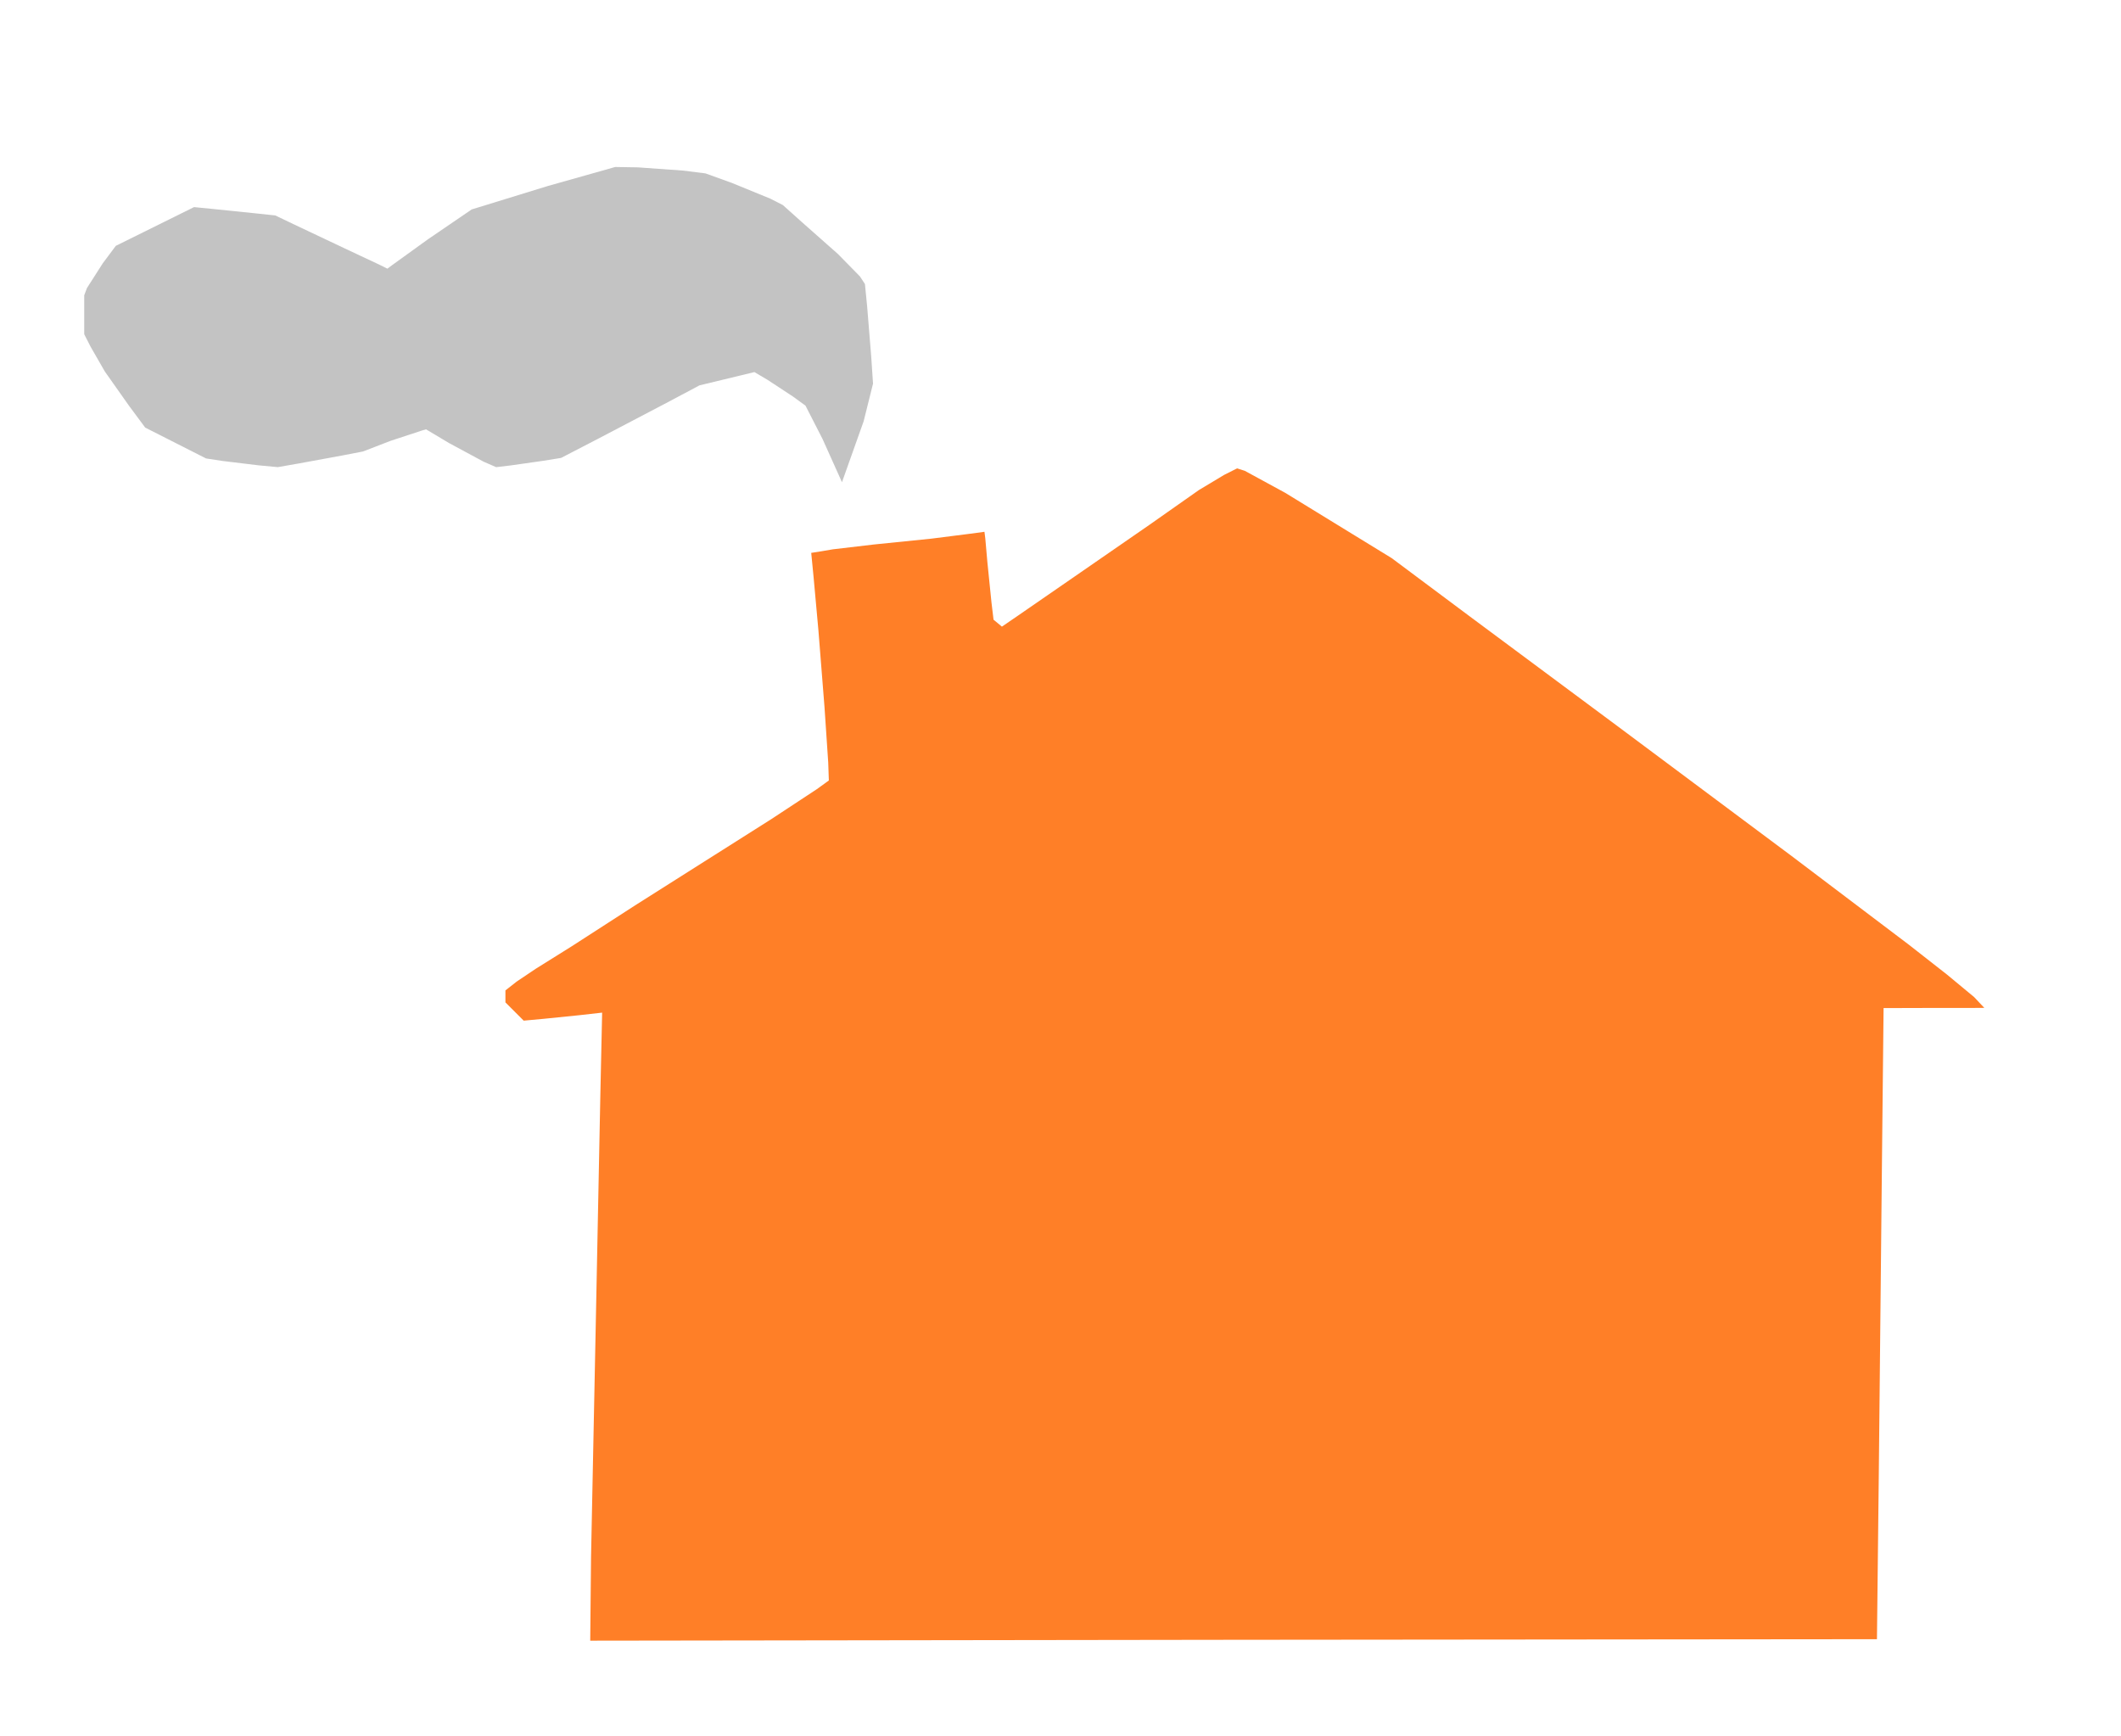 <?xml version="1.0" encoding="UTF-8" standalone="no"?>
<svg
   xmlns:dc="http://purl.org/dc/elements/1.1/"
   xmlns:cc="http://creativecommons.org/ns#"
   xmlns:rdf="http://www.w3.org/1999/02/22-rdf-syntax-ns#"
   xmlns:svg="http://www.w3.org/2000/svg"
   xmlns="http://www.w3.org/2000/svg"
   xmlns:sodipodi="http://sodipodi.sourceforge.net/DTD/sodipodi-0.dtd"
   xmlns:inkscape="http://www.inkscape.org/namespaces/inkscape"
   version="1.1"
   id="Layer_1"
   x="0px"
   y="0px"
   width="705"
   height="577"
   viewBox="0 0 705 577"
   enable-background="new 0 0 578 462"
   xml:space="preserve"
   inkscape:version="0.91 r13725"
   sodipodi:docname="1470679815.svg"><defs
     id="defs6" /><sodipodi:namedview
     pagecolor="#ffffff"
     bordercolor="#666666"
     borderopacity="1"
     objecttolerance="10"
     gridtolerance="10"
     guidetolerance="10"
     inkscape:pageopacity="0"
     inkscape:pageshadow="2"
     inkscape:window-width="1366"
     inkscape:window-height="705"
     id="namedview4"
     showgrid="false"
     borderlayer="true"
     inkscape:showpageshadow="false"
     inkscape:zoom="0.9618717504332756"
     inkscape:cx="352.4999999999999"
     inkscape:cy="288.5"
     inkscape:window-x="-8"
     inkscape:window-y="-8"
     inkscape:window-maximized="1"
     inkscape:current-layer="Layer_1"
     fit-margin-top="0"
     fit-margin-left="0"
     fit-margin-right="0"
     fit-margin-bottom="0"
     showguides="false"
     inkscape:guide-bbox="true"
     showborder="true" /><path
     style="fill:#c3c3c3;fill-opacity:1"
     d="m 273.41,145.912 -5.672,-11.088 -4.119,-3.001 -8.492,-5.579 -4.373,-2.578 -9.127,2.207 -9.127,2.207 -10.5,5.581 -23,12.056 -12.5,6.475 -6,0.969 -10.795,1.535 -4.795,0.566 -4.205,-1.839 -11.385,-6.132 -7.707,-4.598 -1.081,0.305 -10.737,3.526 -9.13,3.526 -7.083,1.364 -14.159,2.602 -7.076,1.237 -6.424,-0.602 -11.924,-1.443 -5.5,-0.841 -10.119,-5.128 -10.119,-5.128 -5.413,-7.307 -7.995,-11.329 -4.719,-8.21 -2.136,-4.188 -2e-14,-6.475 -2e-14,-6.475 0.918,-2.414 5.25,-8.212 4.332,-5.798 13,-6.436 13,-6.436 6,0.591 13.5,1.384 7.5,0.793 6.5,3.111 17.333,8.199 10.833,5.088 2.603,1.295 1.74,-1.295 11.768,-8.486 14.515,-9.906 25.228,-7.764 22.481,-6.344 7.5,0.123 15,1.066 7.5,0.943 8.7,3.138 12.854,5.257 4.154,2.119 6.335,5.677 11.99,10.605 7.311,7.453 1.656,2.524 0.74,7.547 1.344,16.547 0.603,9 -3.113,12.5 -7.209,20.269 z"
     id="path4258"
     inkscape:connector-curvature="0"
     sodipodi:nodetypes="cccccccccccccccccccccccccccccccccccccccccccccccccccccccccccccccccc" /><path
     style="fill:#ff7f27;fill-opacity:1"
     d="m 654.755,335 -13.255,0 -15.416,0.043 -0.558,53.026 -1.032,101.93 -0.612,54.803 -213.882,0.197 -213.813,0.29 0.271,-27.79 1.543,-76 1.535,-76.856 0.609,-28.088 -7.588,0.855 -11.774,1.195 -6.716,0.616 -3.034,-3.034 -3.034,-3.034 0,-1.993 0,-1.993 3.75,-2.939 6.25,-4.198 12,-7.502 21.129,-13.636 22.726,-14.393 22.371,-14.157 15.274,-10.05 4,-2.893 -0.205,-5.95 -1.239,-18.45 -2.023,-25.5 -1.616,-17.805 -0.774,-7.943 3.482,-0.548 3.687,-0.629 13.687,-1.61 19,-1.931 12,-1.521 5.726,-0.767 0.274,2.179 0.685,7.787 1.372,13.516 0.687,5.729 1.391,1.154 1.391,1.154 5.237,-3.586 18.237,-12.588 25.5,-17.622 16.5,-11.6 8.339,-5.011 4.339,-2.188 2.57,0.802 13.472,7.336 23.138,14.191 12.235,7.5 26.128,19.5 49.142,36.5 57.651,43 39,29.5 12.675,9.926 9.004,7.466 3.362,3.573 z"
     id="path4222"
     inkscape:connector-curvature="0"
     sodipodi:nodetypes="cccccccccccccccccccccccccccccccccccccccccccccccccccccccccccccc" /></svg>
